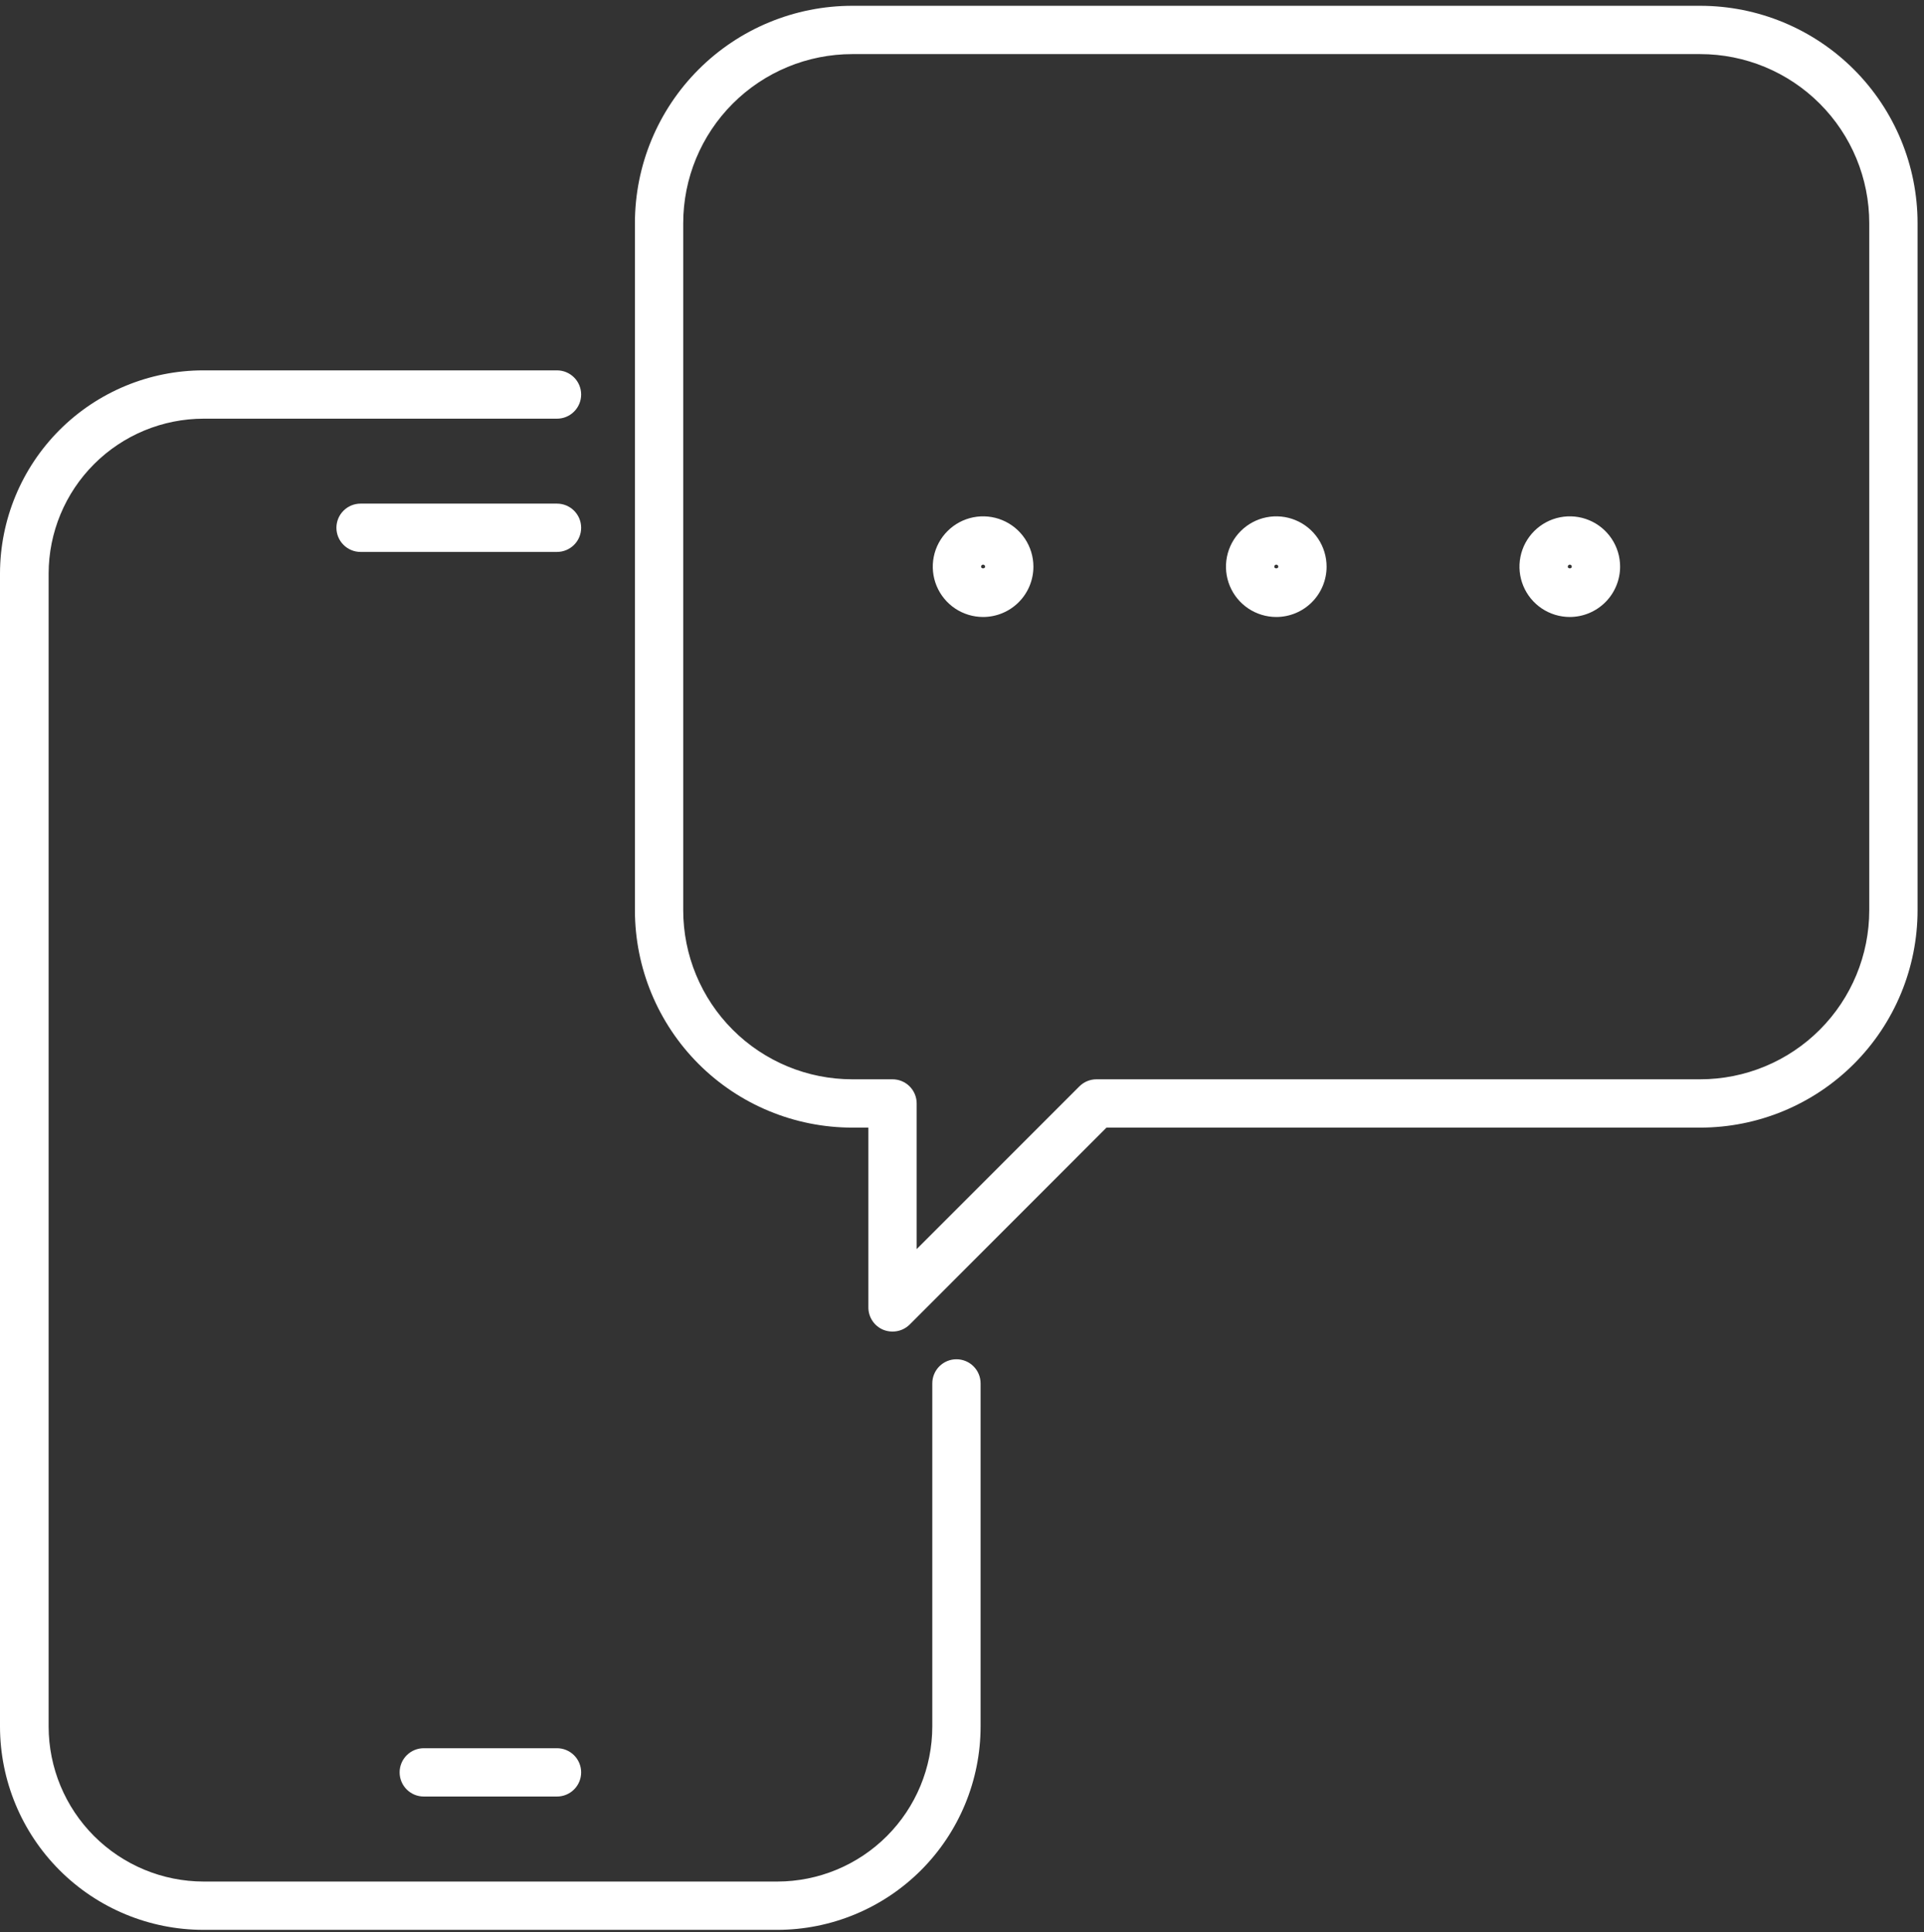 <svg width="239" height="240" viewBox="0 0 239 240" fill="none" xmlns="http://www.w3.org/2000/svg">
<rect x="0" y="0" width="239" height="240" fill="#333333" stroke="none"/>
<path d="M110.87 165.38C110.476 165.382 110.086 165.307 109.72 165.16C109.171 164.932 108.702 164.546 108.373 164.051C108.043 163.556 107.868 162.975 107.87 162.38V140.05H105.87C98.709 140.05 91.842 137.205 86.778 132.142C81.715 127.078 78.87 120.211 78.87 113.05V27.72C78.87 20.559 81.715 13.692 86.778 8.628C91.842 3.565 98.709 0.72 105.87 0.72H211.2C218.361 0.72 225.229 3.565 230.292 8.628C235.355 13.692 238.2 20.559 238.2 27.72V113.05C238.2 120.211 235.355 127.078 230.292 132.142C225.229 137.205 218.361 140.05 211.2 140.05H137.45L113 164.51C112.72 164.788 112.387 165.008 112.021 165.157C111.656 165.307 111.265 165.382 110.87 165.38ZM105.87 6.72C100.301 6.72 94.959 8.932 91.021 12.871C87.083 16.809 84.87 22.15 84.87 27.72V113.05C84.87 118.62 87.083 123.961 91.021 127.899C94.959 131.838 100.301 134.05 105.87 134.05H110.87C111.666 134.05 112.429 134.366 112.991 134.929C113.554 135.491 113.87 136.254 113.87 137.05V155.14L134.08 134.93C134.642 134.367 135.405 134.051 136.2 134.05H211.2C216.77 134.05 222.111 131.838 226.049 127.899C229.988 123.961 232.2 118.62 232.2 113.05V27.72C232.2 22.15 229.988 16.809 226.049 12.871C222.111 8.932 216.77 6.72 211.2 6.72H105.87Z" fill="white"/>
<path d="M122.12 76.63C120.884 76.63 119.675 76.263 118.647 75.577C117.62 74.89 116.819 73.914 116.346 72.772C115.873 71.63 115.749 70.373 115.99 69.161C116.231 67.948 116.827 66.835 117.701 65.961C118.575 65.087 119.689 64.491 120.901 64.25C122.113 64.009 123.37 64.133 124.512 64.606C125.654 65.079 126.63 65.88 127.317 66.908C128.004 67.936 128.37 69.144 128.37 70.38C128.37 72.038 127.712 73.627 126.54 74.799C125.367 75.972 123.778 76.63 122.12 76.63ZM122.12 70.13C122.054 70.13 121.99 70.156 121.943 70.203C121.897 70.25 121.87 70.314 121.87 70.38C121.87 70.66 122.37 70.66 122.37 70.38C122.37 70.314 122.344 70.25 122.297 70.203C122.25 70.156 122.186 70.13 122.12 70.13Z" fill="white"/>
<path d="M158.54 76.63C157.304 76.63 156.096 76.263 155.068 75.577C154.04 74.89 153.239 73.914 152.766 72.772C152.293 71.63 152.169 70.373 152.41 69.161C152.651 67.948 153.247 66.835 154.121 65.961C154.995 65.087 156.108 64.491 157.321 64.25C158.533 64.009 159.79 64.133 160.932 64.606C162.074 65.079 163.05 65.88 163.737 66.908C164.424 67.936 164.79 69.144 164.79 70.38C164.79 72.038 164.132 73.627 162.96 74.799C161.787 75.972 160.198 76.63 158.54 76.63ZM158.54 70.13C158.474 70.13 158.41 70.156 158.363 70.203C158.316 70.25 158.29 70.314 158.29 70.38C158.29 70.66 158.79 70.66 158.79 70.38C158.79 70.314 158.764 70.25 158.717 70.203C158.67 70.156 158.606 70.13 158.54 70.13Z" fill="white"/>
<path d="M195 76.63C193.764 76.63 192.556 76.263 191.528 75.577C190.5 74.89 189.699 73.914 189.226 72.772C188.753 71.63 188.629 70.373 188.87 69.161C189.111 67.948 189.707 66.835 190.581 65.961C191.455 65.087 192.568 64.491 193.781 64.25C194.993 64.009 196.25 64.133 197.392 64.606C198.534 65.079 199.51 65.88 200.197 66.908C200.884 67.936 201.25 69.144 201.25 70.38C201.247 72.037 200.588 73.625 199.417 74.796C198.245 75.968 196.657 76.627 195 76.63ZM195 70.13C194.934 70.13 194.87 70.156 194.823 70.203C194.776 70.25 194.75 70.314 194.75 70.38C194.75 70.66 195.25 70.66 195.25 70.38C195.25 70.314 195.224 70.25 195.177 70.203C195.13 70.156 195.066 70.13 195 70.13Z" fill="white"/>
<path d="M96.52 239.69H25.25C18.556 239.682 12.138 237.019 7.404 232.286C2.671 227.552 0.008 221.134 0 214.44V71.24C0.008 64.547 2.671 58.13 7.405 53.398C12.139 48.666 18.557 46.005 25.25 46H69.19C69.986 46 70.748 46.316 71.311 46.879C71.874 47.441 72.19 48.204 72.19 49C72.19 49.796 71.874 50.559 71.311 51.121C70.748 51.684 69.986 52 69.19 52H25.29C20.188 52.005 15.296 54.034 11.688 57.641C8.079 61.247 6.048 66.138 6.04 71.24V214.44C6.048 219.543 8.079 224.435 11.687 228.043C15.295 231.651 20.187 233.682 25.29 233.69H96.56C101.664 233.685 106.557 231.655 110.166 228.046C113.775 224.437 115.805 219.544 115.81 214.44V171.82C115.81 171.024 116.126 170.261 116.688 169.699C117.251 169.136 118.014 168.82 118.81 168.82C119.606 168.82 120.369 169.136 120.931 169.699C121.494 170.261 121.81 171.024 121.81 171.82V214.44C121.802 221.141 119.134 227.565 114.392 232.3C109.649 237.035 103.221 239.693 96.52 239.69Z" fill="white"/>
<path d="M69.19 68.55H44.79C43.994 68.55 43.231 68.234 42.669 67.671C42.106 67.109 41.79 66.346 41.79 65.55C41.79 64.754 42.106 63.991 42.669 63.429C43.231 62.866 43.994 62.55 44.79 62.55H69.19C69.986 62.55 70.748 62.866 71.311 63.429C71.874 63.991 72.19 64.754 72.19 65.55C72.19 66.346 71.874 67.109 71.311 67.671C70.748 68.234 69.986 68.55 69.19 68.55Z" fill="white"/>
<path d="M69.19 223.13H52.64C51.844 223.13 51.081 222.814 50.519 222.251C49.956 221.689 49.64 220.926 49.64 220.13C49.64 219.334 49.956 218.571 50.519 218.009C51.081 217.446 51.844 217.13 52.64 217.13H69.19C69.986 217.13 70.748 217.446 71.311 218.009C71.874 218.571 72.19 219.334 72.19 220.13C72.19 220.926 71.874 221.689 71.311 222.251C70.748 222.814 69.986 223.13 69.19 223.13Z" fill="white"/>
</svg>
